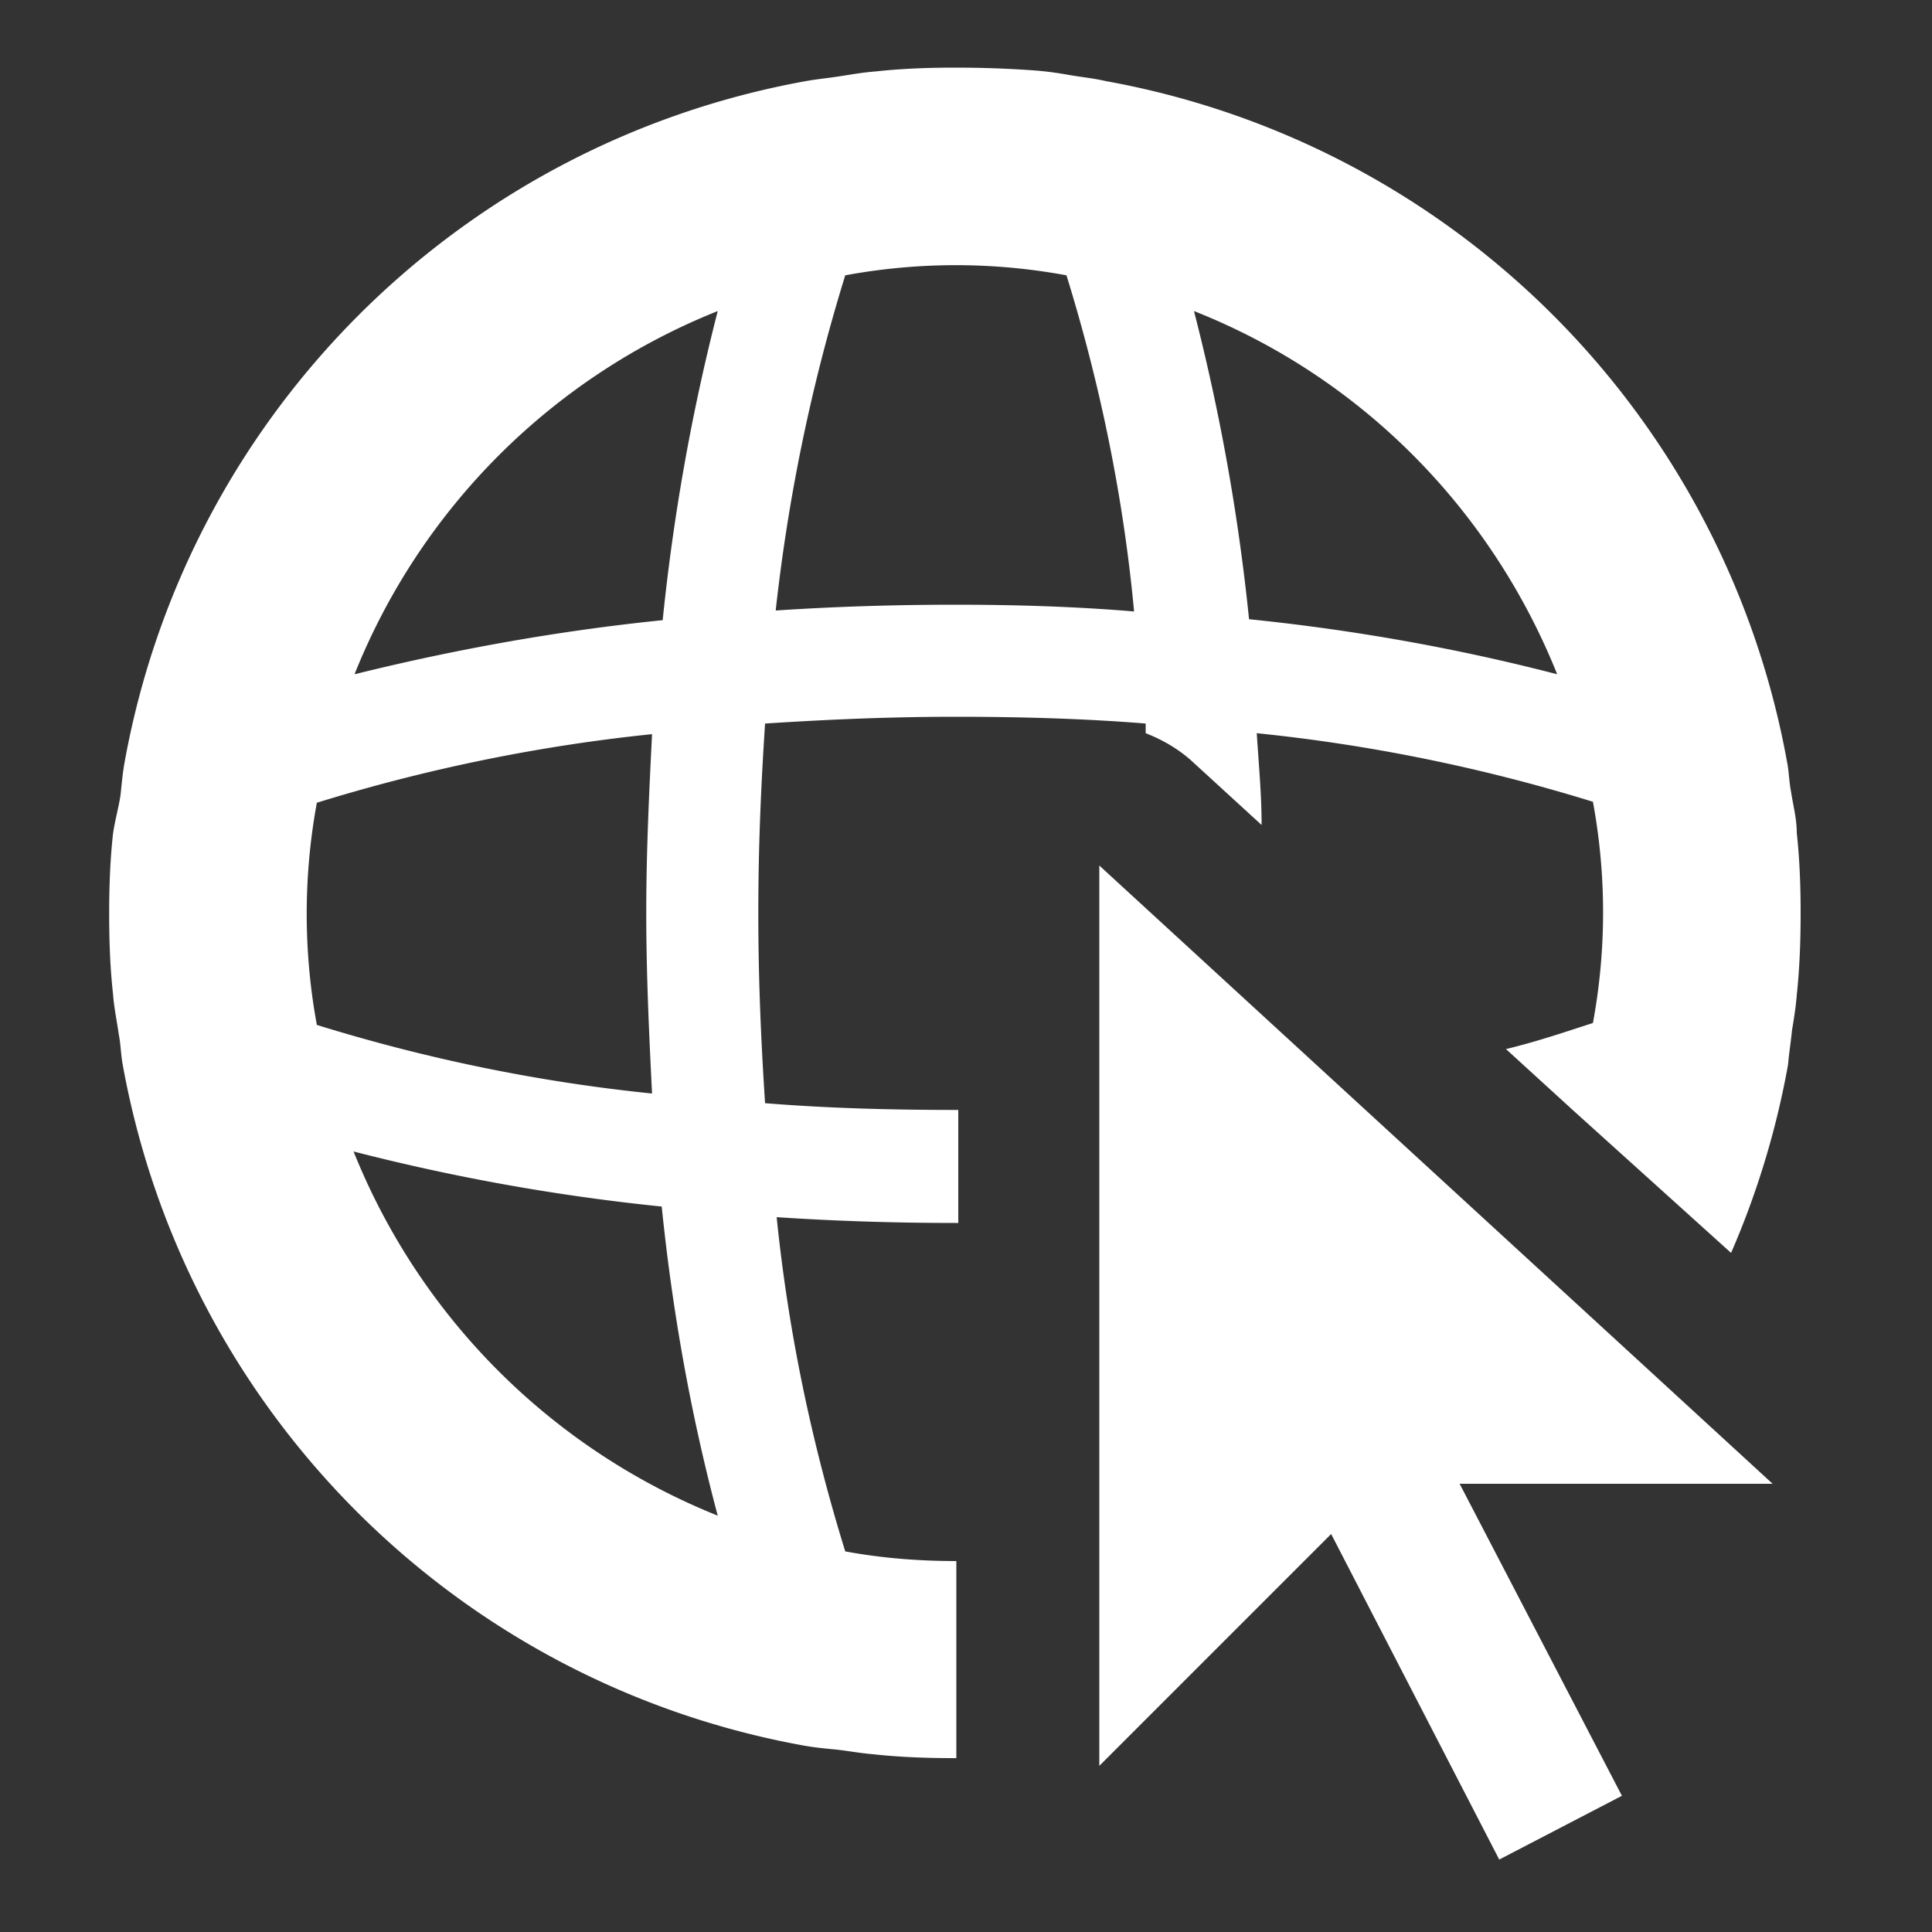 <svg version="1.1" id="Capa_1" xmlns="http://www.w3.org/2000/svg" x="0" y="0" viewBox="0 0 20 20" style="enable-background:new 0 0 20 20" xml:space="preserve"><rect x="0" y="0" width="20" height="20" fill="#333333" stroke="none"/><style>.st0,.st1{fill:#fff}.st1{display:none;fill-rule:evenodd;clip-rule:evenodd}</style><path class="st0" d="M11.38 8.96v9.32l2.4-2.4 1.74 3.37 1.27-.66-1.68-3.23h3.24z"/><path class="st0" d="M18.55 10.67c.02-.12.04-.24.05-.37.03-.28.04-.56.04-.85 0-.28-.01-.55-.04-.83 0-.15-.04-.29-.06-.43-.02-.1-.02-.2-.04-.3A8.749 8.749 0 0 0 11.45.84c-.13-.03-.24-.04-.36-.06-.11-.02-.24-.04-.37-.05-.27-.02-.55-.03-.83-.03s-.56.01-.83.04c-.13.01-.24.03-.37.05s-.24.03-.35.05c-3.59.65-6.4 3.46-7.05 7.05-.02.11-.03.22-.04.32s-.06.28-.08.42c-.03.27-.04.55-.04.83s.01.56.04.83c.01.14.04.28.06.42.02.1.02.2.04.31.65 3.59 3.46 6.4 7.05 7.05.11.02.22.03.32.04.11.01.27.04.4.05.27.03.56.04.83.04h.03v-2.04c-.39 0-.77-.03-1.15-.1-.35-1.13-.59-2.28-.71-3.46.6.04 1.22.06 1.86.06h.02v-1.17h-.03c-.7 0-1.36-.02-1.97-.07-.04-.61-.07-1.26-.07-1.97s.03-1.35.07-1.96c.62-.04 1.27-.07 1.97-.07s1.35.02 1.97.07v.1c.18.07.35.17.49.3l.71.65c0-.32-.03-.63-.05-.95 1.18.12 2.35.36 3.48.71.14.76.14 1.53 0 2.29-.28.09-.57.19-.9.27l.69.63 1.64 1.48c.27-.62.47-1.28.59-1.95.01-.12.03-.24.04-.35zM7.43 3.22c-.27 1.05-.46 2.12-.57 3.2-1.08.11-2.14.3-3.19.56a6.744 6.744 0 0 1 3.76-3.76zm0 12.47a6.778 6.778 0 0 1-3.77-3.77c1.05.27 2.11.46 3.19.57.11 1.08.3 2.15.58 3.2zm-.68-4.37c-1.18-.12-2.34-.36-3.47-.71a6.35 6.35 0 0 1 0-2.3c1.13-.35 2.3-.59 3.47-.71-.03.6-.06 1.21-.06 1.85 0 .64.03 1.27.06 1.87zm3.14-5.06c-.64 0-1.26.02-1.86.06.13-1.18.37-2.34.72-3.47.76-.14 1.53-.14 2.29 0 .35 1.13.59 2.3.7 3.48-.59-.05-1.21-.07-1.85-.07zm3.04.15c-.11-1.08-.3-2.14-.57-3.19 1.72.68 3.07 2.04 3.76 3.76-1.04-.27-2.11-.46-3.19-.57z"/></svg>